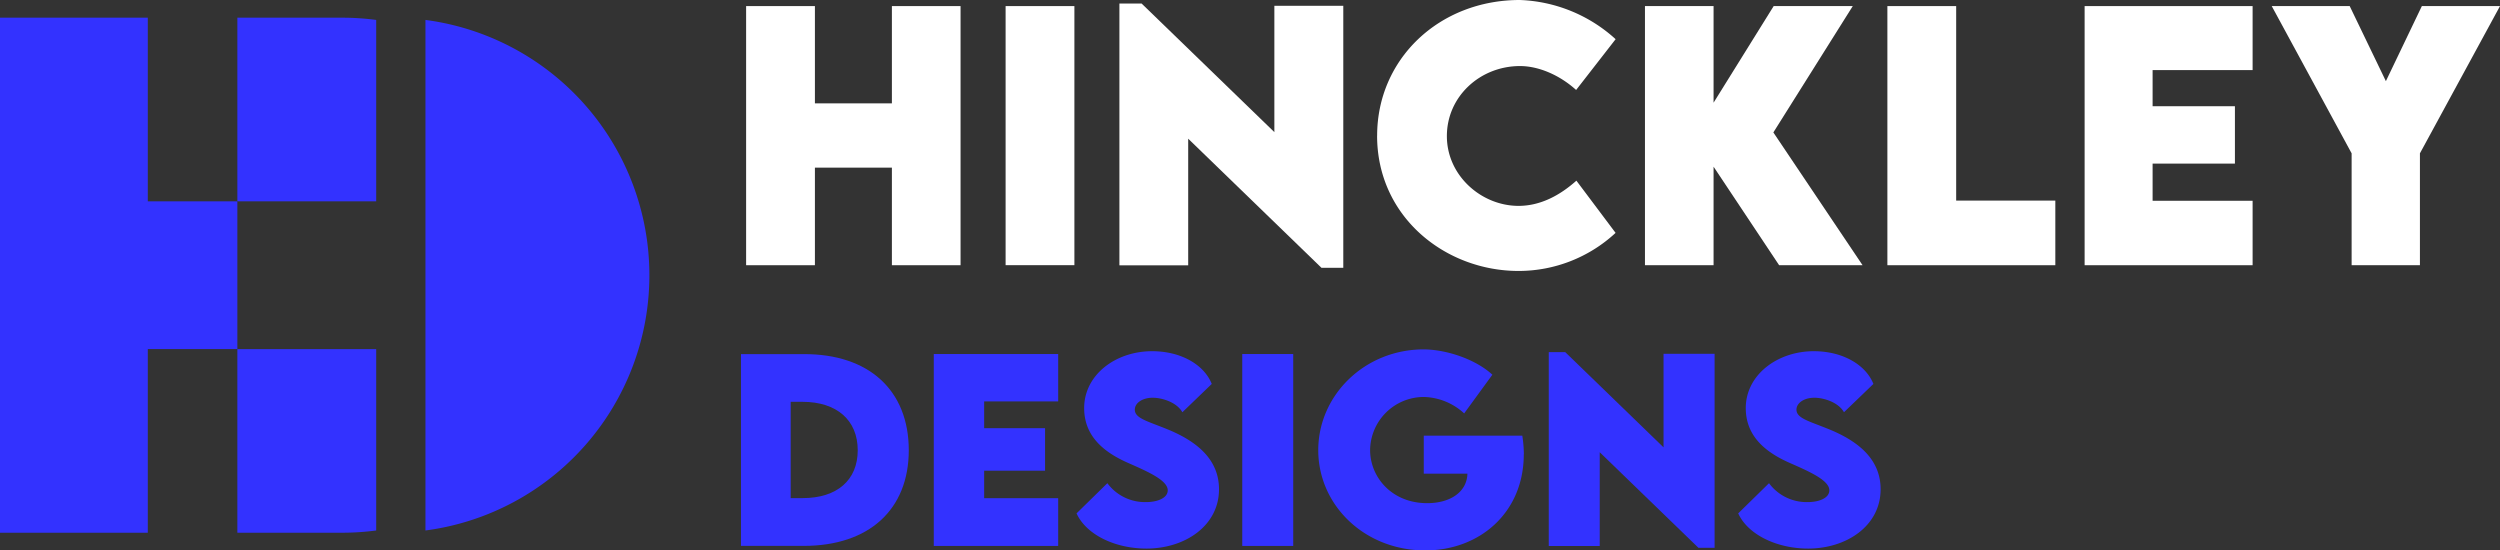 <svg xmlns="http://www.w3.org/2000/svg" id="Layer_1" data-name="Layer 1" viewBox="0 0 558.22 122.91"><rect x="0" y="0" width="558.22" height="122.91" fill="#333333" stroke="none"/><defs><style>.cls-1{fill:#fff;}.cls-2{fill:#3332ff;}</style></defs><polygon class="cls-1" points="214.48 1.36 214.48 59.22 199.15 59.22 199.15 37.43 181.96 37.43 181.96 59.22 166.6 59.22 166.6 1.36 181.96 1.36 181.96 23.08 199.15 23.08 199.15 1.36 214.48 1.36"></polygon><rect class="cls-1" x="224.54" y="1.36" width="15.36" height="57.85"></rect><polygon class="cls-1" points="299.94 1.29 299.94 59.79 295.06 59.79 265.31 30.97 265.31 59.25 249.95 59.25 249.95 0.79 254.91 0.79 284.55 29.5 284.55 1.29 299.94 1.29"></polygon><path class="cls-1" d="M428.39,368.84c0-17.12,13.85-30.29,31.86-30.29a33.54,33.54,0,0,1,21.39,8.75l-8.82,11.34c-3.56-3.23-8.26-5.34-12.53-5.34-8.9,0-16.33,6.78-16.33,15.64s7.75,15.58,16,15.58c4.84,0,9.19-2.3,12.92-5.63l8.75,11.66a31.84,31.84,0,0,1-21.67,8.5c-16.33,0-31.58-12.05-31.58-30.21" transform="translate(-120.89 -338.55)"></path><polygon class="cls-1" points="397.26 59.22 382.62 37.22 382.62 59.22 367.3 59.22 367.3 1.36 382.62 1.36 382.62 22.93 396.04 1.36 413.7 1.36 395.97 29.57 415.89 59.22 397.26 59.22"></polygon><polygon class="cls-1" points="458.93 44.79 458.93 59.22 421.43 59.22 421.43 1.36 436.79 1.36 436.79 44.79 458.93 44.79"></polygon><polygon class="cls-1" points="480.65 15.65 480.65 23.72 499.03 23.72 499.03 36.53 480.65 36.53 480.65 44.83 502.98 44.83 502.98 59.22 465.47 59.22 465.47 1.36 502.98 1.36 502.98 15.65 480.65 15.65"></polygon><polygon class="cls-1" points="525.09 34.24 507.25 1.36 524.66 1.36 532.74 18.12 540.77 1.36 558.22 1.36 540.34 34.24 540.34 59.22 525.09 59.22 525.09 34.24"></polygon><path class="cls-2" d="M323.81,439.07c0,13.29-8.9,21.37-23.47,21.37h-14V417.62l14,0c14.57-.06,23.47,8.08,23.47,21.47m-11.4,0c0-6.73-4.68-10.82-12.36-10.82h-2.61v21.5h2.71c7.61,0,12.26-4,12.26-10.68" transform="translate(-120.89 -338.55)"></path><polygon class="cls-2" points="219.75 89.63 219.75 95.61 233.35 95.61 233.35 105.1 219.75 105.1 219.75 111.24 236.28 111.24 236.28 121.9 208.5 121.9 208.5 79.05 236.28 79.05 236.28 89.63 219.75 89.63"></polygon><path class="cls-2" d="M361.26,453.19l6.89-6.75a10.44,10.44,0,0,0,8.69,4.22c2.42,0,4.79-.87,4.79-2.63,0-2.21-4.39-4.15-8.59-6-5.42-2.34-10.07-5.9-10.07-12.36,0-7.41,7-12.7,15.17-12.7,6.54,0,11.65,3.08,13.32,7.31l-6.56,6.32c-1.28-2.26-4.58-3.24-6.62-3.24-2.34,0-4,1.2-4,2.66,0,2,3,2.6,7.66,4.54,6.7,2.82,11.14,6.91,11.14,13.24,0,8.16-7.61,13.24-16.19,13.24-7.05,0-13.45-3.11-15.61-7.84" transform="translate(-120.89 -338.55)"></path><rect class="cls-2" x="277.38" y="79.05" width="11.38" height="42.85"></rect><path class="cls-2" d="M461.13,440c0,13-9.83,21.45-22,21.45-13.61,0-23.89-10.15-23.89-22.38s10.31-22.51,23.6-22.51c5.45.08,11.75,2.39,15.28,5.66l-6.3,8.64a13.76,13.76,0,0,0-9-3.67,12,12,0,0,0-12,11.86c0,6,4.81,11.85,12.73,11.85,5.19,0,8.88-2.5,9-6.59H438.8v-8.48h22a27.5,27.5,0,0,1,.35,4.17" transform="translate(-120.89 -338.55)"></path><polygon class="cls-2" points="382.85 79 382.85 122.32 379.24 122.32 357.2 100.98 357.2 121.92 345.82 121.92 345.82 78.62 349.49 78.62 371.45 99.89 371.45 79 382.85 79"></polygon><path class="cls-2" d="M509,453.19l6.89-6.75a10.44,10.44,0,0,0,8.69,4.22c2.42,0,4.78-.87,4.78-2.63,0-2.21-4.38-4.15-8.58-6-5.42-2.34-10.08-5.9-10.08-12.36,0-7.41,7.05-12.7,15.18-12.7,6.54,0,11.64,3.08,13.32,7.31l-6.57,6.32c-1.27-2.26-4.57-3.24-6.61-3.24-2.34,0-4,1.2-4,2.66,0,2,3,2.6,7.66,4.54,6.7,2.82,11.13,6.91,11.13,13.24,0,8.16-7.6,13.24-16.18,13.24-7,0-13.45-3.11-15.61-7.84" transform="translate(-120.89 -338.55)"></path><path class="cls-2" d="M153.89,383.5h0v-41h-33v115h33v-41h20v-33Z" transform="translate(-120.89 -338.55)"></path><path class="cls-2" d="M173.89,416.5v41h23.5a57.84,57.84,0,0,0,7.5-.5V416.5Z" transform="translate(-120.89 -338.55)"></path><path class="cls-2" d="M215.89,343V457a57.49,57.49,0,0,0,0-114" transform="translate(-120.89 -338.55)"></path><path class="cls-2" d="M204.89,343a57.84,57.84,0,0,0-7.5-.5h-23.5v41h31Z" transform="translate(-120.89 -338.55)"></path></svg>